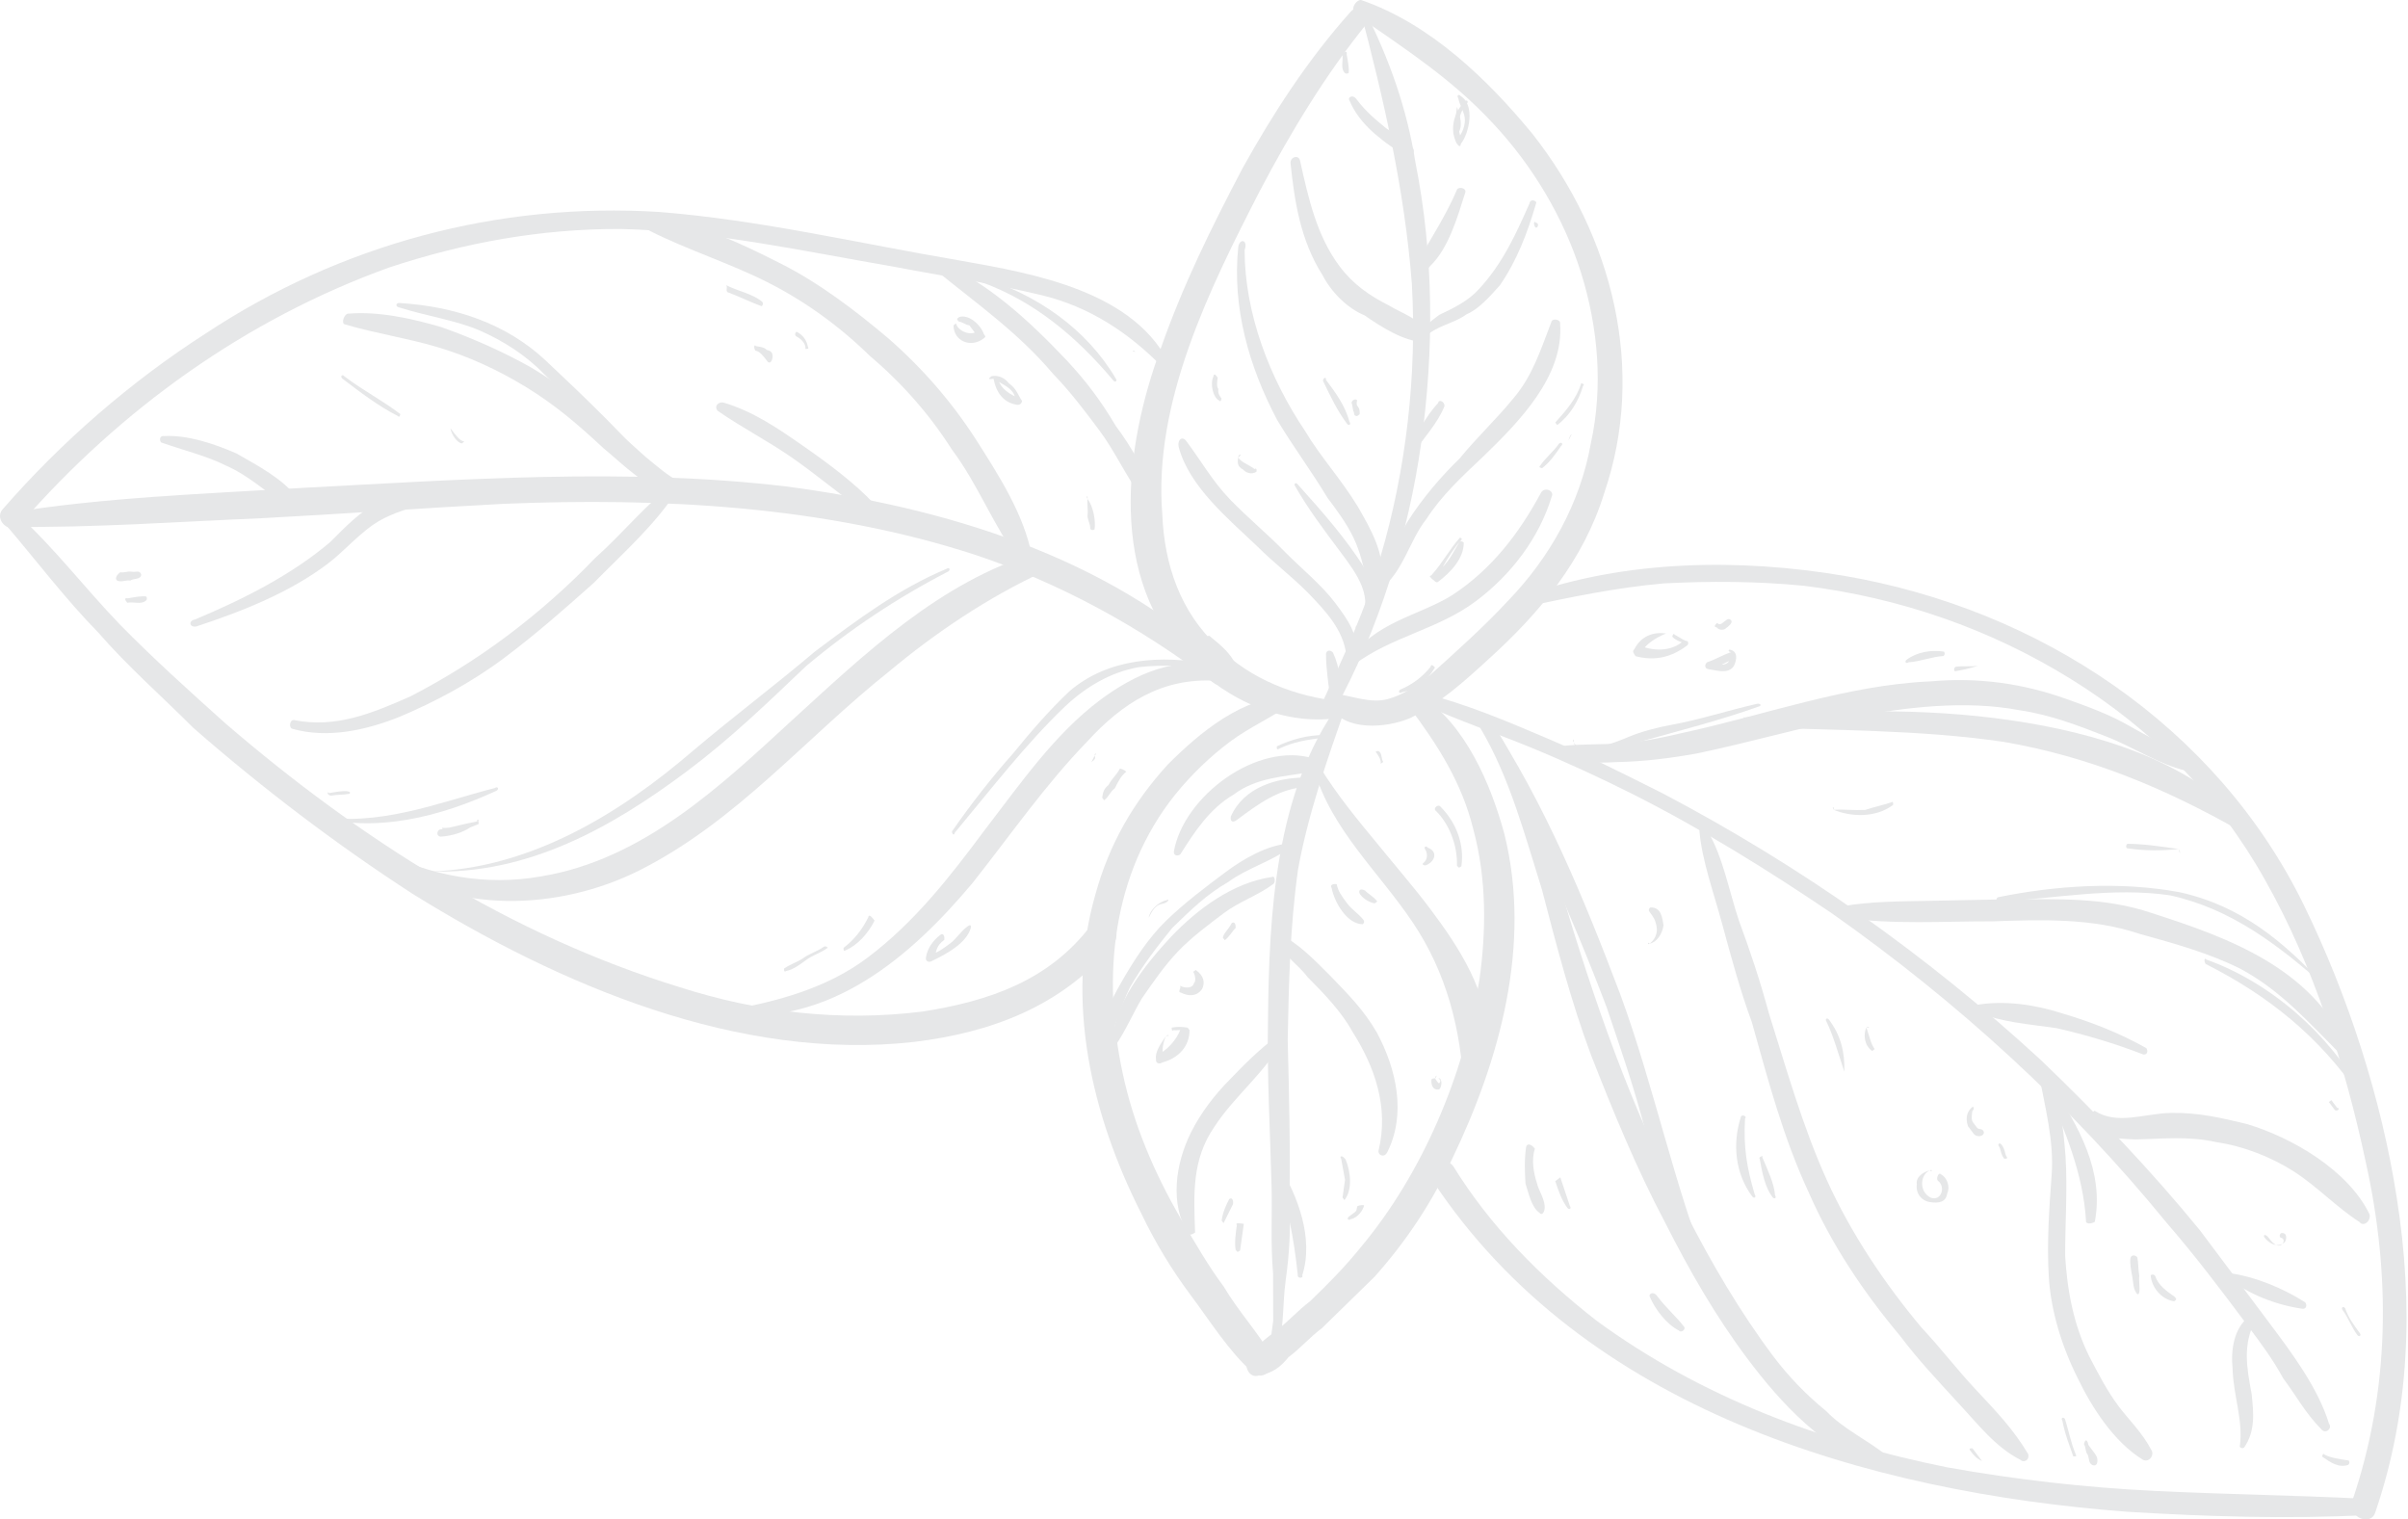 <?xml version="1.0" encoding="UTF-8"?> <svg xmlns="http://www.w3.org/2000/svg" width="542" height="342" viewBox="0 0 542 342" fill="none"> <path d="M343.758 136.483C353.729 134.376 363.7 132.269 374.53 131.308C384.79 130.772 395.479 130.81 406.029 131.846C427.556 134.491 447.954 141.558 466.225 152.901C484.495 164.243 499.212 179.143 509.805 198.025C520.827 217.48 527.865 239.92 532.479 261.494C538.099 286.784 538.02 312.768 529.388 338.008C528.399 341.431 533.678 343.734 534.667 340.311C542.45 317.495 543.247 293.655 539.482 269.657C536.007 247.23 528.539 224.218 518.655 203.91C498.888 163.294 458.775 137.027 415.002 129.593C391.619 125.656 366.108 125.996 343.609 133.912C342.042 134.192 342.191 136.763 343.758 136.483Z" fill="#E6E7E8"></path> <path d="M531.524 337.302C515.845 336.533 500.595 336.337 484.915 335.568C469.236 334.8 453.697 333.032 438.297 330.266C410.064 324.599 382.96 314.511 359.402 297.296C346.55 287.257 335.406 275.94 327.106 262.49C324.962 259.627 320.409 263.038 322.554 265.901C356.6 317.274 420.211 335.771 478.656 340.258C496.331 341.319 514.576 341.954 532.531 341.017C533.1 340.591 533.52 337.594 531.524 337.302Z" fill="#E6E7E8"></path> <path d="M263.672 82.949C255.933 65.504 232.55 61.568 216.152 58.655C193.767 54.865 171.093 49.503 148.427 47.711C112.079 45.442 76.614 55.027 46.306 75.051C29.515 85.843 13.871 99.352 0.511 114.724C-1.336 117.002 2.236 120.584 4.652 117.88C27.107 92.117 55.419 71.799 87.601 60.205C104.69 54.554 121.928 51.473 139.743 51.535C160.553 52.036 180.802 56.533 201.191 60.03C212.598 62.212 223.576 63.821 234.414 66.428C245.252 69.036 254.103 74.921 261.676 82.656C262.254 85.799 264.39 85.093 263.672 82.949Z" fill="#E6E7E8"></path> <path d="M1.089 117.867C8.093 126.029 14.527 134.618 22.1 142.354C28.675 149.944 36.388 156.681 43.531 163.845C58.957 177.319 75.52 189.94 92.793 201.137C126.051 221.812 166.427 238.942 205.753 234.511C222.85 232.429 238.941 226.632 250.593 212.538C253.149 208.835 248.151 204.535 245.594 208.238C236.218 220.626 222.832 225.291 207.731 227.665C189.066 230.027 170.533 227.821 152.989 222.191C114.907 210.494 80.79 188.674 50.797 162.871C42.656 155.561 34.514 148.251 26.942 140.515C18.94 132.206 12.505 123.618 3.935 115.735C2.648 114.018 -0.197 116.149 1.089 117.867Z" fill="#E6E7E8"></path> <path d="M302.051 157.895C291.502 156.858 281.373 152.826 274.229 145.662C265.659 137.78 262.069 127.059 261.614 115.779C259.557 90.502 272.321 64.847 283.527 43.043C290.478 29.79 298.427 16.683 307.663 5.293C309.51 3.015 305.798 0.432 303.951 2.71C294.286 13.527 286.477 25.635 279.666 37.89C272.715 51.143 266.333 63.97 261.238 78.515C253.026 100.758 249.393 130.299 267.681 148.78C276.112 157.661 289.524 163.704 302.06 161.464C303.767 160.185 303.618 157.615 302.051 157.895Z" fill="#E6E7E8"></path> <path d="M305.378 3.43C316.514 11.178 326.792 17.781 336.08 27.808C344.94 37.261 351.952 48.993 355.83 61.285C359.709 73.576 360.882 87.001 358.063 99.841C355.673 113.252 348.862 125.507 339.337 135.325C333.935 141.16 327.536 146.848 321.705 152.11C318.86 154.242 316.015 156.373 312.312 157.36C308.609 158.346 304.757 156.762 300.765 156.177C299.197 156.457 298.917 158.455 299.346 159.028C302.638 164.607 311.9 163.926 317.311 161.66C323.859 158.542 329.689 153.28 334.951 148.444C346.612 137.92 356.417 126.104 361.083 110.987C370.564 83.323 363.079 53.172 344.922 30.123C334.916 17.952 321.915 5.343 306.367 0.007C305.369 -0.14 303.522 2.138 305.378 3.43Z" fill="#E6E7E8"></path> <path d="M290.505 156.712C279.816 156.675 270.002 164.921 262.893 172.035C255.076 180.574 249.683 189.978 246.575 201.246C239.65 225.207 245.7 251.069 256.87 273.095C260.022 279.673 263.743 285.826 268.032 291.551C272.322 297.277 276.472 304.002 281.899 308.875C284.613 311.311 287.739 307.182 286.023 304.892C283.16 299.885 278.73 295.158 275.439 289.578C272.007 284.998 269.144 279.991 265.852 274.411C259.698 263.825 255.111 252.958 252.659 241.385C248.046 219.811 250.269 196.69 264.478 178.893C268.172 174.338 272.296 170.354 276.848 166.944C281.4 163.533 286.811 161.268 291.363 157.857C292.79 158.576 291.503 156.858 290.505 156.712Z" fill="#E6E7E8"></path> <path d="M317.162 159.089C323.597 167.678 329.033 176.12 331.624 186.694C334.645 197.841 334.531 209.547 332.99 220.535C329.48 241.939 320.27 264.036 306.201 280.833C302.507 285.389 298.953 288.946 294.829 292.929C291.984 295.061 290.137 297.339 287.292 299.47C285.015 301.176 282.17 303.307 280.752 306.158C280.043 307.583 281.19 310.3 283.326 309.593C286.46 309.033 288.167 307.754 290.014 305.476C292.86 303.345 294.707 301.067 297.552 298.935C301.675 294.952 305.23 291.395 309.353 287.412C316.602 279.299 322.423 270.468 326.818 260.918C337.595 238.54 344.8 212.581 338.611 187.718C335.59 176.571 329.856 162.988 319.578 156.385C318.72 155.24 316.444 156.945 317.162 159.089Z" fill="#E6E7E8"></path> <path d="M320.296 158.53C328.429 162.27 336.702 165.012 344.406 168.179C352.11 171.347 360.243 175.088 367.378 178.682C383.075 186.589 398.062 195.921 412.481 205.68C440.749 225.624 466.032 248.698 487.761 275.329C494.336 282.919 499.912 290.362 505.918 298.379C508.921 302.387 511.495 305.822 513.928 310.256C516.931 314.264 518.936 318.126 522.508 321.708C523.366 322.853 525.073 321.574 524.215 320.429C521.772 312.425 515.767 304.409 511.048 298.111C505.901 291.24 500.753 284.369 495.176 276.926C484.312 263.61 471.88 250.575 459.309 238.538C433.597 214.891 405.329 194.947 374.504 178.707C365.942 174.394 357.38 170.081 348.249 166.194C339.118 162.307 329.987 158.421 320.147 155.959C319.578 156.386 319.298 158.383 320.296 158.53Z" fill="#E6E7E8"></path> <path d="M469.604 252.28C471.609 256.142 476.17 256.301 480.731 256.459C486.859 256.338 492.558 255.644 498.975 257.094C504.963 257.972 511.24 260.421 516.379 263.722C521.518 267.024 525.948 271.751 531.087 275.053C531.945 276.198 533.652 274.919 533.363 273.347C528.635 263.48 515.933 256.011 505.664 252.977C500.245 251.673 494.826 250.369 488.698 250.491C482.569 250.612 476.59 253.304 471.451 250.002C470.313 250.855 469.175 251.708 469.604 252.28Z" fill="#E6E7E8"></path> <path d="M414.907 206.545C425.885 208.154 437.712 207.338 448.401 207.376C459.66 206.987 470.918 206.598 481.616 210.204C489.46 212.373 497.304 214.542 504.439 218.136C513.43 223.022 519.576 230.039 526.719 237.202C527.577 238.348 529.713 237.641 528.426 235.923C520.258 217.906 501.856 211.131 484.312 205.502C473.614 201.896 463.354 202.431 452.665 202.393C446.537 202.515 440.408 202.636 434.28 202.758C428.152 202.879 421.026 202.854 414.758 203.974C414.189 204.401 413.909 206.398 414.907 206.545Z" fill="#E6E7E8"></path> <path d="M347.829 169.19C352.539 171.919 358.667 171.798 363.797 171.531C369.925 171.409 375.625 170.715 381.893 169.595C393.431 167.208 405.11 163.822 416.648 161.436C429.185 159.195 442.15 157.527 454.555 159.855C461.541 160.879 467.818 163.327 474.095 165.776C480.372 168.226 485.94 172.1 492.357 173.55C493.355 173.696 493.495 172.697 493.066 172.125C489.494 168.543 484.216 166.24 479.506 163.511C474.796 160.782 469.946 159.052 465.096 157.322C455.396 153.861 445.415 152.399 434.586 153.36C415.633 154.151 396.837 161.081 378.461 165.014C373.191 166.281 368.49 167.121 363.36 167.389C358.229 167.656 352.67 167.351 347.4 168.618C347.54 167.619 347.4 168.618 347.829 169.19Z" fill="#E6E7E8"></path> <path d="M333.278 164.001C339.862 175.16 343.171 187.878 347.049 200.17C350.359 212.888 353.668 225.606 358.115 237.471C362.991 249.909 368.296 262.92 374.74 275.078C380.325 286.091 386.051 296.104 393.343 305.838C400.636 315.572 410.782 326.744 423.476 330.643C424.903 331.361 426.75 329.084 424.894 327.792C420.325 324.064 415.046 321.762 411.045 317.607C406.475 313.879 402.474 309.725 399.042 305.144C391.75 295.41 385.166 284.251 379.581 273.239C367.123 249.495 358.798 225.338 351.181 199.756C347.443 186.465 343.136 173.601 335.555 162.295C334.128 161.577 332.421 162.855 333.278 164.001Z" fill="#E6E7E8"></path> <path d="M382.506 187.015C383.093 193.727 385.675 200.732 387.689 208.163C389.702 215.594 391.716 223.025 394.298 230.03C398.037 243.32 401.346 256.038 407.22 268.623C412.236 280.062 419.389 290.794 427.679 300.674C431.54 305.828 435.97 310.555 440.829 315.854C445.258 320.581 449.119 325.734 454.827 328.609C455.256 329.182 456.823 328.902 456.534 327.33C453.243 321.751 449.242 317.597 444.812 312.87C440.382 308.143 436.95 303.562 432.521 298.835C424.23 288.955 416.649 277.65 411.203 265.638C405.758 253.627 402.02 240.336 398.142 228.044C396.128 220.613 393.974 214.181 391.392 207.176C389.238 200.744 387.794 192.887 384.502 187.307C383.784 185.163 382.646 186.016 382.506 187.015Z" fill="#E6E7E8"></path> <path d="M458.889 241.534C460.334 249.392 462.347 256.823 461.796 264.388C461.244 271.952 460.693 279.517 461.139 287.228C461.586 294.94 464.028 302.943 467.609 310.094C470.76 316.673 475.768 324.543 482.334 328.563C483.761 329.282 485.039 327.43 484.181 326.285C482.176 322.423 479.033 319.414 476.888 316.551C474.315 313.116 472.31 309.254 470.305 305.392C466.725 298.241 465.28 290.384 464.833 282.673C464.816 275.534 465.368 267.969 464.921 260.258C464.335 253.546 463.888 245.835 459.458 241.108C460.027 240.681 459.029 240.535 458.889 241.534Z" fill="#E6E7E8"></path> <path d="M506.198 296.381C502.783 298.939 502.083 303.933 502.521 308.075C502.678 314.215 504.972 319.648 504.132 325.642C504.132 325.642 504.561 326.214 505.13 325.788C507.686 322.085 507.248 317.943 506.81 313.801C505.655 307.515 504.788 302.801 507.625 297.1C507.196 296.527 506.767 295.955 506.198 296.381Z" fill="#E6E7E8"></path> <path d="M501.331 287.511C505.901 291.239 512.178 293.688 518.166 294.566C519.164 294.712 519.304 293.713 518.875 293.14C513.736 289.839 507.459 287.39 502.469 286.658C501.471 286.512 500.902 286.939 501.331 287.511Z" fill="#E6E7E8"></path> <path d="M301.483 158.321C286.994 178.115 285.637 205.951 285.409 229.364C285.156 242.07 285.9 254.922 286.215 267.201C286.372 273.341 285.961 279.907 286.547 286.619C286.556 290.188 286.565 293.758 286.574 297.327C286.154 300.324 285.733 303.32 285.882 305.891C285.882 305.891 286.311 306.463 286.88 306.037C289.148 300.762 288.561 294.05 289.401 288.057C290.242 282.063 290.513 276.496 290.216 271.355C290.47 258.65 290.154 246.37 289.839 234.091C290.093 221.385 290.347 208.68 292.168 195.694C294.418 183.281 298.664 171.16 302.91 159.04C302.481 158.467 302.052 157.895 301.483 158.321Z" fill="#E6E7E8"></path> <path d="M295.669 170.722C282.975 166.823 266.473 179.187 264.223 191.6C264.083 192.599 265.081 192.745 265.65 192.319C268.915 187.19 272.181 182.062 277.731 178.798C282.853 174.961 288.981 174.839 295.249 173.719C297.385 173.013 297.096 171.441 295.669 170.722Z" fill="#E6E7E8"></path> <path d="M290.443 189.835C285.313 190.102 279.762 193.367 275.779 196.351C271.226 199.761 266.674 203.172 262.551 207.155C258.427 211.138 255.162 216.267 252.466 220.969C249.769 225.671 246.933 231.371 247.23 236.512C247.09 237.511 248.657 237.231 248.228 236.659C250.925 231.957 252.194 226.536 254.322 222.26C257.018 217.558 260.143 213.429 263.838 208.873C267.961 204.89 271.515 201.333 276.497 198.495C280.48 195.511 286.319 193.818 290.303 190.834C291.301 190.98 290.872 190.407 290.443 189.835Z" fill="#E6E7E8"></path> <path d="M295.819 173.292C299.557 186.582 310.413 196.329 317.994 207.634C325.575 218.939 328.885 231.657 329.489 245.508C329.209 247.506 332.343 246.946 333.052 245.52C334.873 232.535 330.137 219.098 323.553 207.939C315.683 195.062 304.827 185.316 296.957 172.439C296.528 171.866 295.39 172.719 295.819 173.292Z" fill="#E6E7E8"></path> <path d="M287.361 211.811C288.937 215.1 292.22 217.11 294.365 219.973C297.936 223.555 301.937 227.709 304.371 232.143C309.379 240.013 312.679 249.162 310.28 259.005C310.14 260.004 311.567 260.723 312.276 259.297C316.531 250.746 314.369 240.745 309.93 232.448C307.067 227.441 303.496 223.86 299.495 219.705C295.923 216.124 291.922 211.969 288.07 210.386C288.07 210.386 286.932 211.238 287.361 211.811Z" fill="#E6E7E8"></path> <path d="M287.414 233.225C283.431 236.21 279.877 239.766 276.891 242.897C273.337 246.454 270.212 250.583 268.084 254.859C264.539 261.985 263.278 270.975 267.428 277.7C267.857 278.272 268.995 277.42 268.995 277.42C268.688 268.71 268.242 260.999 273.355 253.592C277.898 246.612 284.727 241.497 288.841 233.944C288.412 233.372 287.983 232.799 287.414 233.225Z" fill="#E6E7E8"></path> <path d="M286.775 263.206C289.786 270.783 291.231 278.64 292.106 286.924C291.966 287.923 293.533 287.643 293.105 287.07C295.792 278.799 292.063 269.077 287.913 262.353C287.913 262.353 286.346 262.633 286.775 263.206Z" fill="#E6E7E8"></path> <path d="M306.088 2.004C311.411 22.153 316.164 42.728 317.784 63.864C318.975 84.427 316.462 105.976 310.666 125.516C307.559 136.784 302.455 147.759 297.351 158.735C296.642 160.16 299.496 161.597 300.205 160.172C310.421 141.791 317.066 119.827 319.867 99.849C322.809 78.872 322.756 57.457 318.572 36.455C316.69 24.456 312.671 13.163 307.086 2.15C306.797 0.578 306.228 1.005 306.088 2.004Z" fill="#E6E7E8"></path> <path d="M303.715 22.555C304.862 25.271 306.578 27.562 309.292 29.998C311.577 31.862 314.29 34.299 317.285 34.738C318.283 34.884 318.423 33.885 317.994 33.312C316.278 31.022 313.853 30.157 311.997 28.866C309.712 27.002 307.427 25.138 305.282 22.275C304.424 21.13 303.286 21.982 303.715 22.555Z" fill="#E6E7E8"></path> <path d="M327.851 42.912C325.584 48.187 322.318 53.315 319.622 58.017C318.343 59.869 320.628 61.733 321.907 59.881C326.03 55.898 328.008 49.052 329.847 43.205C329.987 42.206 327.991 41.913 327.851 42.912Z" fill="#E6E7E8"></path> <path d="M290.496 36.928C291.372 45.212 292.676 54.068 297.684 61.938C299.689 65.8 303.26 69.381 307.112 70.965C310.824 73.548 315.963 76.85 320.524 77.008C321.522 77.155 321.662 76.156 321.233 75.583C320.227 71.868 315.806 70.71 312.523 68.7C308.242 66.543 304.53 63.961 301.527 59.952C296.379 53.081 294.506 44.651 292.632 36.221C292.343 34.65 290.207 35.356 290.496 36.928Z" fill="#E6E7E8"></path> <path d="M345.544 51.112C345.973 51.684 346.682 50.259 345.684 50.113C345.255 49.54 345.115 50.539 345.544 51.112Z" fill="#E6E7E8"></path> <path d="M344.248 45.825C341.272 52.525 338.295 59.225 332.894 65.059C330.477 67.763 327.203 69.323 323.929 70.882C321.653 72.587 320.515 73.439 319.666 75.864C320.095 76.436 320.095 76.436 320.664 76.01C323.08 73.306 327.212 72.892 330.057 70.76C332.762 69.627 335.179 66.923 337.595 64.219C341.429 58.664 343.837 52.391 345.815 45.545C345.386 44.972 344.388 44.826 344.248 45.825Z" fill="#E6E7E8"></path> <path d="M278.712 55.589C277.32 69.148 281.058 82.438 287.502 94.596C291.222 100.748 295.083 105.902 298.804 112.054C300.948 114.917 303.093 117.779 304.669 121.069C306.245 124.358 306.823 127.501 307.829 131.216C308.118 132.788 311.253 132.228 310.964 130.656C311.804 124.663 308.512 119.083 305.65 114.076C301.929 107.924 297.07 102.625 293.779 97.045C285.768 85.167 280.174 70.585 280.139 56.308C280.988 53.884 278.992 53.592 278.712 55.589Z" fill="#E6E7E8"></path> <path d="M310.683 132.654C315.805 128.817 317.354 121.399 321.049 116.843C324.314 111.715 329.007 107.305 333.699 102.896C341.946 94.929 352.04 84.685 351.156 72.832C351.296 71.833 349.3 71.541 349.16 72.54C346.752 78.813 344.914 84.66 340.65 89.642C336.956 94.198 332.263 98.608 328.569 103.163C324.446 107.147 320.182 112.129 316.917 117.257C314.22 121.959 310.955 127.087 309.685 132.508C309.116 132.934 310.114 133.081 310.683 132.654Z" fill="#E6E7E8"></path> <path d="M304.738 149.624C313.274 143.229 323.674 141.695 332.21 135.3C340.177 129.331 346.427 121.072 349.255 111.802C349.964 110.377 347.539 109.512 346.83 110.937C342.006 119.915 335.756 128.174 326.791 133.996C319.533 138.539 309.133 140.073 303.88 148.478C303.311 148.905 304.169 150.05 304.738 149.624Z" fill="#E6E7E8"></path> <path d="M305.02 147.625C306.149 143.204 303.146 139.196 300.572 135.76C297.569 131.752 293 128.024 289.428 124.442C285.427 120.288 280.857 116.56 276.856 112.406C272.855 108.251 270.422 103.817 266.99 99.237C266.132 98.091 264.994 98.944 265.283 100.515C267.585 109.518 276.725 116.974 283.011 122.992C286.582 126.574 290.723 129.729 294.295 133.311C298.296 137.465 302.297 141.62 303.023 147.333C303.312 148.905 304.879 148.624 305.02 147.625Z" fill="#E6E7E8"></path> <path d="M301.053 157.748C302.043 154.325 301.605 150.183 300.029 146.894C299.6 146.321 298.602 146.175 298.462 147.174C298.471 150.743 299.049 153.886 299.486 158.028C299.915 158.601 300.913 158.747 301.053 157.748Z" fill="#E6E7E8"></path> <path d="M318.019 102.127C320.576 98.424 323.561 95.293 325.119 91.444C325.26 90.445 323.833 89.726 323.692 90.725C320.707 93.856 319.149 97.705 316.592 101.408C316.592 101.408 317.45 102.553 318.019 102.127Z" fill="#E6E7E8"></path> <path d="M2.517 118.586C21.33 118.795 39.855 117.432 58.808 116.641C76.764 115.705 95.288 114.342 113.244 113.405C148.586 111.958 185.503 113.8 219.593 124.912C238.564 131.26 256.546 141.032 273.11 153.653C275.395 155.517 277.951 151.814 275.666 149.95C249.096 125.158 212.441 114.18 176.941 109.487C140.873 105.221 103.824 107.947 67.913 109.82C45.825 111.171 23.308 111.949 1.939 115.443C0.941 115.297 0.521 118.294 2.517 118.586Z" fill="#E6E7E8"></path> <path d="M36.247 99.572C41.097 101.302 46.516 102.606 50.797 104.763C56.076 107.065 59.648 110.647 64.787 113.949C66.214 114.668 67.921 113.389 67.063 112.244C63.631 107.663 57.923 104.788 53.214 102.058C47.935 99.756 42.087 97.879 36.956 98.147C35.958 98.001 35.818 99 36.247 99.572Z" fill="#E6E7E8"></path> <path d="M44.188 141.003C54.868 137.471 65.12 133.367 73.656 126.972C77.639 123.988 81.333 119.432 85.746 117.02C90.158 114.608 94.859 113.768 99.131 112.355C100.698 112.075 100.12 108.932 98.553 109.212C93.852 110.053 89.151 110.893 85.308 112.878C80.895 115.29 77.91 118.42 74.356 121.977C65.68 129.371 54.719 134.901 43.899 139.432C42.332 139.712 42.621 141.283 44.188 141.003Z" fill="#E6E7E8"></path> <path d="M65.906 164.066C73.751 166.235 82.155 164.408 89.701 161.436C97.817 158.038 106.072 153.641 113.47 148.099C120.867 142.557 127.267 136.868 133.666 131.18C140.206 124.492 147.744 117.951 152.996 109.546C153.565 109.12 152.707 107.975 152.138 108.401C145.31 113.517 140.337 119.924 133.938 125.613C127.967 131.874 120.999 137.988 114.17 143.104C107.342 148.22 100.084 152.764 92.398 156.734C83.713 160.559 75.598 163.957 66.187 162.068C65.189 161.922 64.909 163.92 65.906 164.066Z" fill="#E6E7E8"></path> <path d="M153.138 108.547C150.284 107.109 147.57 104.673 145.285 102.809C142.571 100.372 139.858 97.936 137.144 95.499C131.716 90.626 126.148 86.752 119.582 82.731C113.445 79.284 106.739 76.262 99.464 73.667C92.618 71.644 85.203 70.048 78.506 70.595C77.508 70.449 76.659 72.873 77.657 73.019C84.503 75.042 91.489 76.066 98.335 78.089C105.181 80.111 111.887 83.133 118.453 87.153C125.019 91.174 130.017 95.474 135.874 100.92C140.444 104.648 145.303 109.947 151.291 110.825C153.287 111.118 153.996 109.692 153.138 108.547Z" fill="#E6E7E8"></path> <path d="M85.219 193.401C101.783 206.023 125.867 204.965 143.945 195.891C165.866 184.831 181.213 166.182 200.131 151.114C210.514 142.442 222.324 134.488 234.851 128.678C237.557 127.545 235.981 124.256 233.416 124.39C211.626 130.881 194.563 147.24 178.21 162.174C162.425 176.681 144.794 193.467 121.857 197.241C109.321 199.482 96.915 197.154 85.499 191.403C85.499 191.403 84.79 192.829 85.219 193.401Z" fill="#E6E7E8"></path> <path d="M146.3 51.986C154.862 56.299 164.133 59.187 172.695 63.5C181.257 67.813 189.11 73.551 195.825 80.142C203.108 86.306 209.254 93.323 214.262 101.193C220.267 109.209 223.568 118.358 229.573 126.374C230.431 127.519 232.567 126.813 232.278 125.242C230.545 115.813 224.68 106.798 219.672 98.928C214.235 90.485 207.661 82.896 199.948 76.159C192.664 69.994 184.383 63.683 175.821 59.37C167.259 55.057 157.27 50.025 147.15 49.562C145.723 48.843 144.873 51.267 146.3 51.986Z" fill="#E6E7E8"></path> <path d="M163.836 228.369C186.93 230.734 204.851 215.52 218.919 198.722C227.586 187.759 235.255 176.65 244.78 166.832C252.597 158.293 261.562 152.471 273.678 153.227C275.246 152.947 275.955 151.522 274.528 150.803C265.397 146.916 255.005 152.02 247.607 157.562C237.365 165.236 229.696 176.345 221.598 186.882C214.069 196.992 205.971 207.529 195.159 215.629C186.055 222.45 174.945 225.41 163.976 227.37C162.689 225.652 162.409 227.65 163.836 228.369Z" fill="#E6E7E8"></path> <path d="M259.181 111.345C257.885 106.058 254.593 100.478 251.162 95.897C247.87 90.318 244.438 85.737 240.008 81.01C231.578 72.129 223.007 64.247 212.02 59.069C211.022 58.923 209.884 59.775 210.742 60.92C219.882 68.376 229.161 74.834 237.023 84.141C241.024 88.295 244.027 92.303 247.458 96.884C250.89 101.465 253.613 107.47 257.044 112.051C257.473 112.624 259.041 112.344 259.181 111.345Z" fill="#E6E7E8"></path> <path d="M196.761 113.411C192.332 108.684 186.335 104.237 180.767 100.363C175.199 96.489 169.631 92.615 162.785 90.592C161.787 90.446 160.649 91.299 161.507 92.444C167.075 96.318 172.783 99.193 178.351 103.067C183.919 106.942 188.917 111.242 194.485 115.117C196.481 115.409 197.619 114.556 196.761 113.411Z" fill="#E6E7E8"></path> <path d="M70.8 183.643C84.493 187.688 99.305 183.742 111.833 177.933C112.402 177.506 111.973 176.934 111.404 177.36C98.728 180.599 85.202 186.263 70.8 183.643C70.371 183.07 70.512 182.071 70.8 183.643Z" fill="#E6E7E8"></path> <path d="M107.29 184.912C104.156 185.472 102.02 186.178 98.886 186.738C98.317 187.165 98.177 188.163 99.175 188.31C101.74 188.176 105.443 187.189 107.29 184.912C107.431 183.913 108.288 185.058 107.29 184.912C105.723 185.192 104.585 186.044 103.587 185.898C102.02 186.178 100.453 186.458 99.455 186.312C99.884 186.885 99.884 186.884 99.744 187.883C102.878 187.323 105.014 186.617 107.719 185.484C107.719 185.484 107.859 184.485 107.29 184.912Z" fill="#E6E7E8"></path> <path d="M74.495 179.086C76.062 178.806 77.06 178.953 78.627 178.673C78.627 178.673 79.196 178.246 78.198 178.1C77.2 177.954 75.633 178.234 74.066 178.514C73.637 177.941 73.497 178.94 74.495 179.086Z" fill="#E6E7E8"></path> <path d="M26.775 130.806C27.773 130.953 28.342 130.526 29.34 130.672C29.909 130.246 30.907 130.393 31.476 129.966C31.476 129.966 32.045 129.54 31.616 128.967C31.188 128.395 30.618 128.821 29.62 128.675C28.622 128.529 28.053 128.955 27.055 128.809C25.917 129.661 25.777 130.66 26.775 130.806Z" fill="#E6E7E8"></path> <path d="M28.639 135.667C30.206 135.387 31.633 136.106 32.771 135.253C33.34 134.827 32.911 134.254 32.911 134.254C31.913 134.108 30.346 134.388 28.779 134.668C27.781 134.522 28.21 135.095 28.639 135.667Z" fill="#E6E7E8"></path> <path d="M76.973 85.153C81.114 88.309 85.255 91.464 89.535 93.621C89.965 94.193 90.105 93.194 90.105 93.194C85.964 90.039 81.683 87.882 77.542 84.727C77.113 84.155 76.544 84.581 76.973 85.153Z" fill="#E6E7E8"></path> <path d="M101.372 96.374C101.661 97.945 102.948 99.663 103.946 99.809L104.515 99.383C103.517 99.237 102.659 98.091 101.372 96.374Z" fill="#E6E7E8"></path> <path d="M163.721 65.753C166.146 66.618 169 68.056 171.425 68.921C171.425 68.921 171.994 68.494 171.565 67.922C169.28 66.058 166.286 65.619 163.432 64.181C163.861 64.754 163.292 65.18 163.721 65.753Z" fill="#E6E7E8"></path> <path d="M179.138 75.658C180.565 76.377 181.423 77.522 181.282 78.521C181.282 78.521 182.281 78.667 181.852 78.095C181.563 76.523 180.705 75.378 179.278 74.659C179.278 74.659 178.709 75.086 179.138 75.658Z" fill="#E6E7E8"></path> <path d="M170.024 78.911C171.022 79.057 171.88 80.202 172.738 81.347C173.167 81.92 173.736 81.493 173.876 80.495C174.016 79.496 173.587 78.923 172.589 78.777C172.16 78.204 171.162 78.058 170.164 77.912C169.735 77.339 169.595 78.338 170.024 78.911Z" fill="#E6E7E8"></path> <path d="M223.629 85.236C224.207 88.379 225.923 90.669 228.917 91.108C229.915 91.254 230.055 90.255 230.055 90.255C229.197 89.11 228.908 87.538 227.052 86.247C226.194 85.102 224.767 84.383 223.2 84.663C222.631 85.09 222.062 85.516 223.629 85.236C225.485 86.527 228.908 87.538 228.488 90.535C229.057 90.109 229.057 90.109 229.626 89.683C227.201 88.817 225.345 87.526 224.627 85.382C224.198 84.809 223.2 84.663 223.629 85.236Z" fill="#E6E7E8"></path> <path d="M214.62 73.212C214.628 76.781 218.48 78.365 221.326 76.234C221.895 75.807 221.895 75.807 221.466 75.235C220.748 73.091 218.034 70.654 215.898 71.361C215.329 71.787 215.329 71.787 215.758 72.359C216.756 72.506 217.185 73.078 218.183 73.224C218.612 73.797 219.47 74.942 219.899 75.515L220.039 74.516C218.332 75.795 215.478 74.357 215.189 72.786C215.758 72.359 215.189 72.786 214.62 73.212Z" fill="#E6E7E8"></path> <path d="M255.539 79.209C254.541 79.062 255.11 78.636 255.539 79.209V79.209Z" fill="#E6E7E8"></path> <path d="M244.788 112.294C244.648 113.293 244.937 114.864 244.797 115.863C244.657 116.862 245.515 118.007 245.375 119.006C245.804 119.578 246.373 119.152 246.373 119.152C246.653 117.154 246.075 114.011 244.788 112.294C244.359 111.721 244.928 111.295 244.788 112.294Z" fill="#E6E7E8"></path> <path d="M185.318 213.167C184.18 214.02 182.044 214.727 180.906 215.579C179.768 216.432 177.632 217.138 176.494 217.991C176.494 217.991 176.354 218.99 176.923 218.563C178.49 218.283 180.197 217.004 181.335 216.152C183.042 214.873 184.609 214.593 186.316 213.314C186.316 213.314 185.887 212.741 185.318 213.167Z" fill="#E6E7E8"></path> <path d="M195.422 206.493C194.004 209.343 192.157 211.621 189.881 213.326C189.881 213.326 189.74 214.325 190.309 213.899C193.015 212.766 195.431 210.062 196.849 207.211C196.42 206.639 195.562 205.494 195.422 206.493Z" fill="#E6E7E8"></path> <path d="M211.679 210.403C209.972 211.682 208.694 213.534 208.414 215.532C208.274 216.531 209.272 216.677 209.841 216.251C213.115 214.692 217.527 212.28 218.516 208.857C218.656 207.858 218.088 208.284 217.518 208.711C216.38 209.563 215.102 211.415 213.964 212.267C212.257 213.546 211.119 214.399 208.983 215.105C209.412 215.678 209.981 215.252 210.41 215.824C210.69 213.827 210.83 212.828 212.537 211.549C212.677 210.55 212.248 209.977 211.679 210.403Z" fill="#E6E7E8"></path> <path d="M246.356 170.121L245.647 171.546C246.216 171.12 246.785 170.693 246.356 170.121C246.496 169.122 246.925 169.694 246.356 170.121Z" fill="#E6E7E8"></path> <path d="M252.063 172.996C251.354 174.422 250.216 175.274 249.506 176.7C248.368 177.552 248.228 178.551 248.088 179.55L248.517 180.123C249.655 179.27 249.795 178.271 250.933 177.418C251.643 175.993 252.352 174.568 253.49 173.715C253.061 173.143 252.063 172.996 252.063 172.996Z" fill="#E6E7E8"></path> <path d="M278.685 102.989C278.545 103.988 278.405 104.987 279.832 105.706C280.261 106.279 281.688 106.997 282.826 106.145C282.826 106.145 282.966 105.146 282.397 105.572C280.541 104.281 279.543 104.135 278.685 102.989C278.825 101.99 279.823 102.137 278.685 102.989Z" fill="#E6E7E8"></path> <path d="M273.083 84.839C272.373 86.264 272.951 89.407 274.378 90.126C274.807 90.698 274.947 89.699 274.947 89.699C274.518 89.127 274.089 88.554 274.229 87.555C273.8 86.983 273.941 85.984 274.081 84.985C273.652 84.412 273.223 83.84 273.083 84.839Z" fill="#E6E7E8"></path> <path d="M327.947 24.067C327.667 26.065 327.387 28.063 327.107 30.06C327.536 30.633 327.536 30.633 328.105 30.207C329.383 28.355 328.665 26.211 327.947 24.067Z" fill="#E6E7E8"></path> <path d="M297.884 85.924C299.46 89.213 301.036 92.502 303.181 95.365C303.61 95.938 304.179 95.512 303.75 94.939C302.743 91.224 300.598 88.361 298.454 85.498C298.594 84.499 297.455 85.352 297.884 85.924Z" fill="#E6E7E8"></path> <path d="M304.309 90.944L304.598 92.515C305.027 93.088 304.458 93.514 305.456 93.66C305.456 93.66 305.456 93.66 306.025 93.234C306.025 93.234 306.165 92.235 305.736 91.662C305.307 91.09 305.308 91.09 305.448 90.091C305.019 89.518 303.88 90.371 304.309 90.944Z" fill="#E6E7E8"></path> <path d="M329.655 22.787C327.239 25.492 326.249 28.915 327.825 32.204C328.254 32.776 328.683 33.349 328.823 32.35C330.671 30.072 332.08 23.652 328.797 21.642C328.368 21.07 327.799 21.496 328.228 22.069C328.517 23.64 329.375 24.785 329.664 26.357C329.953 27.928 329.103 30.352 327.965 31.205L328.963 31.351C327.817 28.634 328.237 25.638 330.084 23.36C330.653 22.934 330.224 22.361 329.655 22.787Z" fill="#E6E7E8"></path> <path d="M302.122 12.127C302.411 13.698 301.702 15.123 302.56 16.268C302.989 16.841 303.558 16.415 303.558 16.415C303.698 15.416 303.409 13.844 303.12 12.273C303.26 11.274 302.691 11.7 302.122 12.127Z" fill="#E6E7E8"></path> <path d="M328.612 121.01C326.196 123.714 324.778 126.565 322.362 129.269C321.793 129.695 323.08 131.413 323.649 130.987C326.494 128.855 329.479 125.725 329.47 122.155C329.47 122.155 329.041 121.583 328.472 122.009C326.485 125.286 325.636 127.71 321.793 129.695C322.222 130.268 322.651 130.841 323.22 130.414C324.638 127.564 326.625 124.287 328.472 122.009C329.61 121.157 328.612 121.01 328.612 121.01Z" fill="#E6E7E8"></path> <path d="M355.892 86.269C354.902 89.692 352.486 92.396 350.07 95.1L350.499 95.673C353.344 93.541 355.331 90.264 356.321 86.841C356.89 86.415 355.892 86.269 355.892 86.269Z" fill="#E6E7E8"></path> <path d="M353.782 97.684L353.073 99.109C353.073 99.109 353.213 98.11 353.782 97.684Z" fill="#E6E7E8"></path> <path d="M350.937 99.815C349.659 101.666 347.952 102.945 346.674 104.797C346.105 105.223 347.103 105.369 347.103 105.369C348.81 104.09 350.088 102.239 351.366 100.387C351.935 99.961 351.506 99.388 350.937 99.815Z" fill="#E6E7E8"></path> <path d="M321.986 150.112C320.139 152.39 317.863 154.095 315.158 155.227C314.589 155.654 315.018 156.226 315.587 155.8C318.721 155.24 320.997 153.535 322.984 150.258C322.984 150.258 322.126 149.113 321.986 150.112Z" fill="#E6E7E8"></path> <path d="M271.944 143.799C273.66 146.089 275.376 148.379 277.661 150.243C277.661 150.243 278.659 150.39 278.23 149.817C277.083 147.1 274.798 145.236 272.513 143.372C272.084 142.8 271.515 143.226 271.944 143.799Z" fill="#E6E7E8"></path> <path d="M297.938 165.447C294.374 165.434 290.671 166.421 287.397 167.98C287.397 167.98 287.257 168.979 287.826 168.552C291.1 166.993 294.234 166.433 298.367 166.019C298.795 166.592 298.936 165.593 297.938 165.447Z" fill="#E6E7E8"></path> <path d="M262.472 233.139C261.194 234.99 259.916 236.842 260.205 238.414C260.065 239.412 261.063 239.559 261.632 239.132C265.335 238.146 267.751 235.442 267.743 231.873L267.314 231.3C266.316 231.154 265.318 231.007 263.751 231.287C263.751 231.287 263.611 232.286 264.18 231.86C265.178 232.006 265.747 231.58 266.176 232.153L265.747 231.58C264.898 234.004 262.481 236.708 260.345 237.415C260.774 237.987 261.343 237.561 261.772 238.133C261.483 236.562 261.763 234.564 262.472 233.139C263.042 232.713 263.471 233.285 262.472 233.139Z" fill="#E6E7E8"></path> <path d="M265.868 223.443C267.295 224.161 269.291 224.454 270.57 222.602C271.279 221.177 270.99 219.606 269.134 218.314L268.565 218.741C268.994 219.313 269.283 220.885 268.714 221.311C268.574 222.31 267.007 222.59 265.58 221.871C266.009 222.444 264.87 223.296 265.868 223.443Z" fill="#E6E7E8"></path> <path d="M262.683 202.587C261.116 202.867 258.84 204.572 258.56 206.57C259.269 205.145 259.978 203.719 261.545 203.439C263.112 203.159 263.252 202.16 262.683 202.587Z" fill="#E6E7E8"></path> <path d="M277.233 207.777C276.524 209.202 275.386 210.055 275.246 211.054L275.675 211.627C276.813 210.774 277.522 209.349 278.091 208.922C278.231 207.923 277.802 207.351 277.233 207.777Z" fill="#E6E7E8"></path> <path d="M299.731 199.861C300.309 203.004 303.172 208.011 306.735 208.023C306.735 208.023 307.304 207.597 306.875 207.024C306.017 205.879 304.161 204.588 303.303 203.443C302.016 201.725 301.158 200.58 300.869 199.008C299.871 198.862 299.302 199.288 299.731 199.861Z" fill="#E6E7E8"></path> <path d="M306.148 201.312C307.006 202.457 308.433 203.176 309.431 203.322L310 202.896C309.142 201.75 307.715 201.032 307.286 200.459C305.859 199.74 305.719 200.739 306.148 201.312Z" fill="#E6E7E8"></path> <path d="M323.062 182.382C326.205 185.391 328.069 190.252 327.938 194.82C328.367 195.393 328.367 195.393 328.936 194.966C329.636 189.972 327.772 185.111 324.2 181.529C323.771 180.957 322.633 181.809 323.062 182.382Z" fill="#E6E7E8"></path> <path d="M320.804 191.225C321.233 191.798 321.522 193.369 320.384 194.222C320.384 194.222 319.815 194.648 320.813 194.795C322.949 194.088 323.798 191.664 321.373 190.799C320.944 190.226 320.375 190.653 320.804 191.225Z" fill="#E6E7E8"></path> <path d="M309.632 169.2C310.061 169.773 310.919 170.918 310.779 171.917C310.779 171.917 310.779 171.917 311.348 171.491C310.919 170.918 311.059 169.919 310.63 169.347C310.201 168.774 309.632 169.2 309.632 169.2Z" fill="#E6E7E8"></path> <path d="M301.876 260.831C302.165 262.403 302.454 263.974 302.742 265.546C302.602 266.544 302.322 268.542 302.182 269.541L302.611 270.114C304.458 267.836 304.021 263.694 302.874 260.977C302.016 259.832 301.447 260.259 301.876 260.831Z" fill="#E6E7E8"></path> <path d="M305.466 271.551C305.326 272.55 305.326 272.55 304.757 272.976C304.188 273.403 303.619 273.829 303.619 273.829C303.05 274.255 303.479 274.828 304.048 274.402C305.615 274.122 306.893 272.27 307.033 271.271C307.033 271.271 306.035 271.125 305.466 271.551Z" fill="#E6E7E8"></path> <path d="M276.672 269.881C275.963 271.306 275.254 272.731 274.973 274.729L275.402 275.301C276.112 273.876 276.821 272.451 277.53 271.026C277.67 270.027 277.241 269.454 276.672 269.881Z" fill="#E6E7E8"></path> <path d="M278.397 275.74C278.117 277.738 277.836 279.736 278.125 281.307C278.554 281.88 278.554 281.88 279.123 281.453C279.404 279.456 279.684 277.458 279.964 275.46C278.966 275.314 277.968 275.167 278.397 275.74Z" fill="#E6E7E8"></path> <path d="M322.213 242.913C322.072 243.912 322.361 245.483 323.928 245.203C324.497 244.777 324.778 242.779 323.78 242.633L324.208 243.206C324.208 243.206 324.069 244.205 323.64 243.632L323.211 243.059C323.211 243.059 322.781 242.487 323.351 242.061C323.21 243.059 322.782 242.487 322.213 242.913Z" fill="#E6E7E8"></path> <path d="M374.985 142.587C371.991 142.149 369.285 143.281 367.867 146.132C367.298 146.558 367.727 147.131 368.156 147.703C372.577 148.861 376.28 147.875 379.694 145.317C380.263 144.89 379.835 144.318 379.835 144.318C378.837 144.171 378.408 143.599 376.981 142.88C376.552 142.307 376.412 143.306 376.412 143.306C376.841 143.879 378.267 144.598 379.265 144.744C379.265 144.744 378.837 144.171 379.406 143.745C376.989 146.449 372.857 146.863 369.005 145.279C369.434 145.852 368.865 146.278 369.294 146.851C370.572 144.999 372.279 143.72 374.985 142.587Z" fill="#E6E7E8"></path> <path d="M389.675 146.779C387.539 147.486 386.401 148.338 384.265 149.045C383.696 149.471 383.555 150.47 384.553 150.616C386.55 150.909 388.975 151.774 390.253 149.922C390.962 148.497 391.242 146.499 389.246 146.207C389.246 146.207 388.677 146.633 389.675 146.779C389.535 147.778 389.395 148.777 388.826 149.204C387.688 150.056 386.261 149.337 385.263 149.191C385.692 149.764 385.123 150.19 385.552 150.763C387.259 149.484 388.826 149.204 390.533 147.925C391.102 147.498 390.244 146.353 389.675 146.779Z" fill="#E6E7E8"></path> <path d="M386.383 141.2C386.812 141.772 387.81 141.919 388.379 141.492C388.948 141.066 390.086 140.213 389.657 139.641C389.657 139.641 389.228 139.068 388.659 139.495C388.09 139.921 388.09 139.921 387.521 140.347C387.521 140.347 386.952 140.773 386.523 140.201C386.523 140.201 385.385 141.054 386.383 141.2Z" fill="#E6E7E8"></path> <path d="M437.563 146.661C434.569 146.222 431.435 146.782 429.158 148.488C428.589 148.914 429.018 149.487 429.587 149.06C432.152 148.926 434.858 147.794 437.423 147.66C437.992 147.234 437.563 146.661 437.563 146.661Z" fill="#E6E7E8"></path> <path d="M445.266 149.829C443.699 150.109 441.703 149.817 440.136 150.097C440.136 150.097 439.567 150.523 439.996 151.096C441.563 150.816 443.13 150.536 445.266 149.829Z" fill="#E6E7E8"></path> <path d="M343.487 258.264C343.067 261.26 343.216 263.831 343.364 266.401C344.082 268.545 344.66 271.688 346.516 272.98C346.945 273.552 347.514 273.126 347.654 272.127C347.934 270.129 346.218 267.839 345.929 266.267C345.212 264.123 344.634 260.98 345.483 258.556C344.625 257.411 343.627 257.265 343.487 258.264Z" fill="#E6E7E8"></path> <path d="M350.061 265.854C350.779 267.998 351.497 270.142 352.784 271.86C353.213 272.433 353.782 272.006 353.353 271.434C352.635 269.29 351.917 267.146 351.199 265.001L350.061 265.854Z" fill="#E6E7E8"></path> <path d="M371.309 212.389C372.876 212.109 374.154 210.258 374.434 208.26C374.145 206.688 373.997 204.118 371.431 204.252C371.431 204.252 370.862 204.678 371.291 205.251C372.149 206.396 372.578 206.968 372.867 208.54C373.156 210.111 372.447 211.537 371.309 212.389C370.74 212.816 370.88 211.817 371.309 212.389Z" fill="#E6E7E8"></path> <path d="M391.786 251.579C389.947 257.426 390.534 264.139 394.395 269.292C394.824 269.864 395.393 269.438 394.964 268.865C393.239 263.006 392.372 258.291 392.784 251.725C393.353 251.299 391.926 250.58 391.786 251.579Z" fill="#E6E7E8"></path> <path d="M396.084 260.874C396.662 264.017 397.24 267.16 398.956 269.451C399.385 270.023 399.954 269.597 399.525 269.024C399.376 266.454 397.8 263.165 396.653 260.448C397.222 260.022 395.655 260.302 396.084 260.874Z" fill="#E6E7E8"></path> <path d="M415.134 241.239C415.265 236.67 414.259 232.955 411.685 229.519C411.256 228.947 410.687 229.373 411.116 229.946C412.692 233.235 413.698 236.95 415.134 241.239C414.565 241.665 414.565 241.665 415.134 241.239Z" fill="#E6E7E8"></path> <path d="M420.097 231.263C419.388 232.688 419.536 235.259 421.392 236.55L421.961 236.124C421.104 234.978 420.815 233.407 420.097 231.263C420.666 230.836 421.095 231.409 420.097 231.263Z" fill="#E6E7E8"></path> <path d="M434.429 263.435C432.862 263.715 431.155 264.994 431.444 266.566C431.164 268.564 432.45 270.281 434.447 270.574C436.443 270.866 438.01 270.586 438.29 268.588C438.999 267.163 438.281 265.019 436.854 264.3C436.425 263.728 435.716 265.153 436.145 265.726C438.001 267.017 437.012 270.44 434.587 269.575C431.733 268.137 432.293 264.142 434.429 263.435C434.998 263.009 434.858 264.008 434.429 263.435Z" fill="#E6E7E8"></path> <path d="M444.084 249.05C442.946 249.902 442.237 251.328 442.955 253.472C443.384 254.044 443.813 254.617 444.242 255.189C444.671 255.762 445.669 255.908 446.238 255.482C446.238 255.482 446.807 255.056 446.378 254.483C445.949 253.91 445.38 254.337 444.951 253.764C444.522 253.192 444.522 253.192 444.093 252.619C443.664 252.046 443.804 251.048 443.944 250.049C444.513 249.622 444.084 249.05 444.084 249.05Z" fill="#E6E7E8"></path> <path d="M449.95 258.064C450.379 258.637 450.239 259.636 451.097 260.781C451.097 260.781 452.095 260.927 451.666 260.355C451.237 259.782 451.377 258.783 450.519 257.638C450.09 257.066 449.521 257.492 449.95 258.064Z" fill="#E6E7E8"></path> <path d="M446.133 328.865C445.275 327.72 444.846 327.147 443.988 326.002C443.988 326.002 442.991 325.856 443.42 326.428C444.277 327.573 444.706 328.146 446.133 328.865C445.993 329.864 445.993 329.864 446.133 328.865Z" fill="#E6E7E8"></path> <path d="M467.223 327.368C466.076 324.652 465.498 321.509 464.781 319.365C464.352 318.792 463.783 319.218 464.212 319.791C464.789 322.934 465.936 325.65 466.654 327.794C466.654 327.794 467.652 327.941 467.223 327.368Z" fill="#E6E7E8"></path> <path d="M469.07 325.09C469.499 325.662 469.359 326.661 469.788 327.234C470.217 327.806 470.077 328.805 470.506 329.378C470.935 329.95 471.933 330.097 472.073 329.098C472.213 328.099 471.784 327.526 471.355 326.954C470.926 326.381 470.497 325.809 470.068 325.236C469.779 323.665 469.211 324.091 469.07 325.09Z" fill="#E6E7E8"></path> <path d="M479.514 283.295C479.374 284.294 479.663 285.866 479.952 287.437C480.241 289.009 480.101 290.007 480.959 291.153C480.959 291.153 481.388 291.725 481.528 290.726C481.668 289.727 481.379 288.156 481.519 287.157C481.23 285.586 481.37 284.587 481.081 283.015C480.652 282.443 479.654 282.296 479.514 283.295Z" fill="#E6E7E8"></path> <path d="M484.084 287.024C484.233 289.594 486.377 292.457 489.371 292.896C489.94 292.469 489.94 292.469 489.511 291.897C487.655 290.605 485.8 289.314 485.082 287.17C484.653 286.597 484.084 287.024 484.084 287.024Z" fill="#E6E7E8"></path> <path d="M522.666 327.847C524.522 329.139 526.378 330.43 528.514 329.724C529.083 329.297 528.654 328.725 528.654 328.725C526.658 328.432 524.662 328.14 523.235 327.421C522.806 326.848 522.666 327.847 522.666 327.847Z" fill="#E6E7E8"></path> <path d="M531.148 300.037C529.862 298.319 528.575 296.601 527.857 294.457C527.428 293.885 526.859 294.311 527.288 294.884C528.575 296.602 529.293 298.745 530.58 300.463C531.009 301.036 531.577 300.61 531.148 300.037Z" fill="#E6E7E8"></path> <path d="M509.717 278.546C510.575 279.692 512.431 280.983 514.138 279.704C514.707 279.278 514.988 277.28 513.421 277.56C513.421 277.56 512.852 277.986 513.281 278.559C514.279 278.705 514.138 279.704 513.569 280.13C512.431 280.983 511.144 279.265 510.715 278.693C509.857 277.548 509.288 277.974 509.717 278.546Z" fill="#E6E7E8"></path> <path d="M526.036 249.336C525.607 248.763 525.178 248.191 524.749 247.618L524.18 248.045C524.609 248.617 525.038 249.19 525.467 249.762C525.896 250.335 527.034 249.482 526.036 249.336Z" fill="#E6E7E8"></path> <path d="M531.586 246.072C524.285 232.768 511.144 221.158 496.594 215.968C496.165 215.395 496.025 216.394 496.454 216.967C510.724 224.155 522.149 233.475 531.017 246.498C530.877 247.497 531.446 247.07 531.586 246.072Z" fill="#E6E7E8"></path> <path d="M523.26 221.915C513.972 211.888 504.403 203.86 490.571 200.813C477.168 198.34 462.775 199.289 449.67 201.956C449.101 202.382 449.53 202.955 449.53 202.955C462.355 202.285 475.46 199.619 488.435 201.52C502.267 204.566 512.834 212.741 523.26 221.915Z" fill="#E6E7E8"></path> <path d="M354.237 167.071C355.533 172.358 365.784 168.254 368.489 167.121C378.032 164.442 387.005 162.189 396.119 158.937C396.119 158.937 396.688 158.51 395.69 158.364C388.852 159.911 382.444 162.03 376.176 163.15C373.042 163.71 369.339 164.697 366.633 165.83C363.928 166.962 355.813 170.36 354.237 167.071C353.808 166.499 354.377 166.072 354.237 167.071Z" fill="#E6E7E8"></path> <path d="M412.708 182.266C416.56 183.85 422.119 184.155 426.103 181.171C426.103 181.171 426.243 180.172 425.674 180.598C423.538 181.305 421.971 181.585 419.835 182.291C417.27 182.425 415.273 182.132 412.708 182.266C412.279 181.694 412.848 181.267 412.708 182.266Z" fill="#E6E7E8"></path> <path d="M490.404 191.104C486.412 190.519 482.42 189.934 478.857 189.922C478.857 189.922 478.288 190.348 478.717 190.92C482.709 191.505 486.272 191.518 490.404 191.104C490.833 191.677 490.693 192.676 490.404 191.104Z" fill="#E6E7E8"></path> <path d="M371.361 291.912C372.508 294.628 375.082 298.064 377.936 299.501C378.365 300.074 379.503 299.221 379.074 298.649C377.358 296.359 375.073 294.494 372.929 291.632C372.071 290.486 370.933 291.339 371.361 291.912Z" fill="#E6E7E8"></path> <path d="M97.056 196.155C118.864 196.802 137.651 186.303 154.722 173.513C164.396 166.265 172.642 158.299 181.458 149.907C191.272 141.66 201.944 134.559 213.473 128.603C214.043 128.177 213.614 127.604 213.045 128.03C202.224 132.561 193.119 139.382 183.446 146.63C174.201 154.45 165.096 161.271 155.851 169.091C139.638 183.026 119.573 195.377 97.056 196.155Z" fill="#E6E7E8"></path> <path d="M272.672 149.511C261.265 147.33 249.437 148.145 240.762 155.539C236.069 159.949 231.806 164.931 228.112 169.486C223.279 174.895 218.307 181.302 214.472 186.857C213.903 187.283 214.761 188.428 214.901 187.429C222.859 177.891 230.957 167.355 239.773 158.962C244.465 154.553 250.015 151.288 256.284 150.168C261.983 149.474 266.973 150.205 272.672 149.511C273.241 149.085 273.101 150.084 272.672 149.511Z" fill="#E6E7E8"></path> <path d="M149.575 108.534C141.284 98.654 131.855 89.627 122.856 81.172C113.856 72.717 102.16 68.964 90.044 68.208C89.046 68.062 88.906 69.061 89.904 69.207C95.752 71.083 102.738 72.107 108.017 74.41C113.296 76.713 118.435 80.014 122.436 84.169C131.435 92.624 139.866 101.505 149.006 108.961C149.435 109.533 150.004 109.107 149.575 108.534Z" fill="#E6E7E8"></path> <path d="M220.582 63.382C232.707 67.707 242.276 75.736 250.567 85.616C250.996 86.188 251.565 85.762 251.136 85.189C244.552 74.03 233.417 66.282 220.723 62.383C220.294 61.81 219.584 63.236 220.582 63.382Z" fill="#E6E7E8"></path> <path d="M306.429 141.205C310.981 137.795 309.257 131.935 307.252 128.073C303.102 121.349 297.386 114.904 292.098 109.032C291.669 108.459 291.1 108.886 291.529 109.458C294.392 114.465 297.823 119.046 301.684 124.199C305.545 129.352 309.406 134.505 306 140.633C304.433 140.913 305.291 142.058 306.429 141.205Z" fill="#E6E7E8"></path> <path d="M336.413 163.44C335.984 162.867 335.984 162.867 334.986 162.721L334.417 163.147C334.846 163.72 335.844 163.866 336.413 163.44Z" fill="#E6E7E8"></path> <path d="M333.418 163.002C343.731 183.882 353.475 205.189 361.652 226.776C365.241 237.496 369.259 248.789 371.711 260.362C374.442 269.937 376.324 281.936 383.468 289.099C384.326 290.245 386.033 288.966 385.175 287.82C376.858 267.233 372.385 244.659 364.637 223.645C356.46 202.058 347.714 180.898 335.125 161.723C334.696 161.15 333.558 162.003 333.418 163.002Z" fill="#E6E7E8"></path> <path d="M393.423 163.639C412.665 164.42 432.048 164.202 451.01 166.981C470.401 170.332 487.236 177.387 504.22 187.012C505.647 187.731 505.927 185.733 505.498 185.16C492.209 170.979 471.671 164.911 452.708 162.133C432.748 159.207 412.797 159.852 392.705 161.495C392.276 160.922 392.425 163.493 393.423 163.639Z" fill="#E6E7E8"></path> <path d="M460.464 244.824C464.763 254.119 468.921 264.413 469.517 274.694C469.377 275.693 470.944 275.413 471.513 274.987C473.623 263.573 467.897 253.559 461.603 243.971C461.743 242.972 460.035 244.251 460.464 244.824Z" fill="#E6E7E8"></path> <path d="M445.031 227.78C450.31 230.083 456.867 230.534 462.855 231.412C469.272 232.862 476.118 234.885 482.395 237.334C483.393 237.48 483.533 236.481 483.104 235.908C476.967 232.46 470.69 230.011 463.844 227.989C457.996 226.112 451.01 225.089 444.742 226.209C444.173 226.635 444.602 227.208 445.031 227.78Z" fill="#E6E7E8"></path> <path d="M295.678 174.291C301.692 185.876 310.123 194.757 317.416 204.491C324.708 214.225 330.434 224.239 333.454 235.386C333.743 236.957 335.31 236.677 335.021 235.105C335.135 223.399 328.411 213.239 321.977 204.65C313.826 193.771 303.969 184.171 296.247 173.865C296.387 172.866 295.249 173.718 295.678 174.291Z" fill="#E6E7E8"></path> <path d="M250.934 235.526C253.49 231.822 255.049 227.973 257.036 224.696C259.592 220.993 262.149 217.29 265.134 214.16C268.119 211.029 272.102 208.045 275.517 205.487C278.931 202.929 283.203 201.516 286.617 198.958C287.186 198.532 286.897 196.961 286.328 197.387C277.495 198.641 269.529 204.609 263.558 210.87C258.157 216.705 250.199 226.243 250.505 234.953C248.938 235.233 250.365 235.952 250.934 235.526Z" fill="#E6E7E8"></path> <path d="M293.543 174.997C287.414 175.118 280.008 177.091 277.032 183.791C276.892 184.79 277.321 185.362 278.459 184.51C283.011 181.099 288.132 177.262 294.26 177.141C295.828 176.861 295.11 174.717 293.543 174.997Z" fill="#E6E7E8"></path> </svg> 